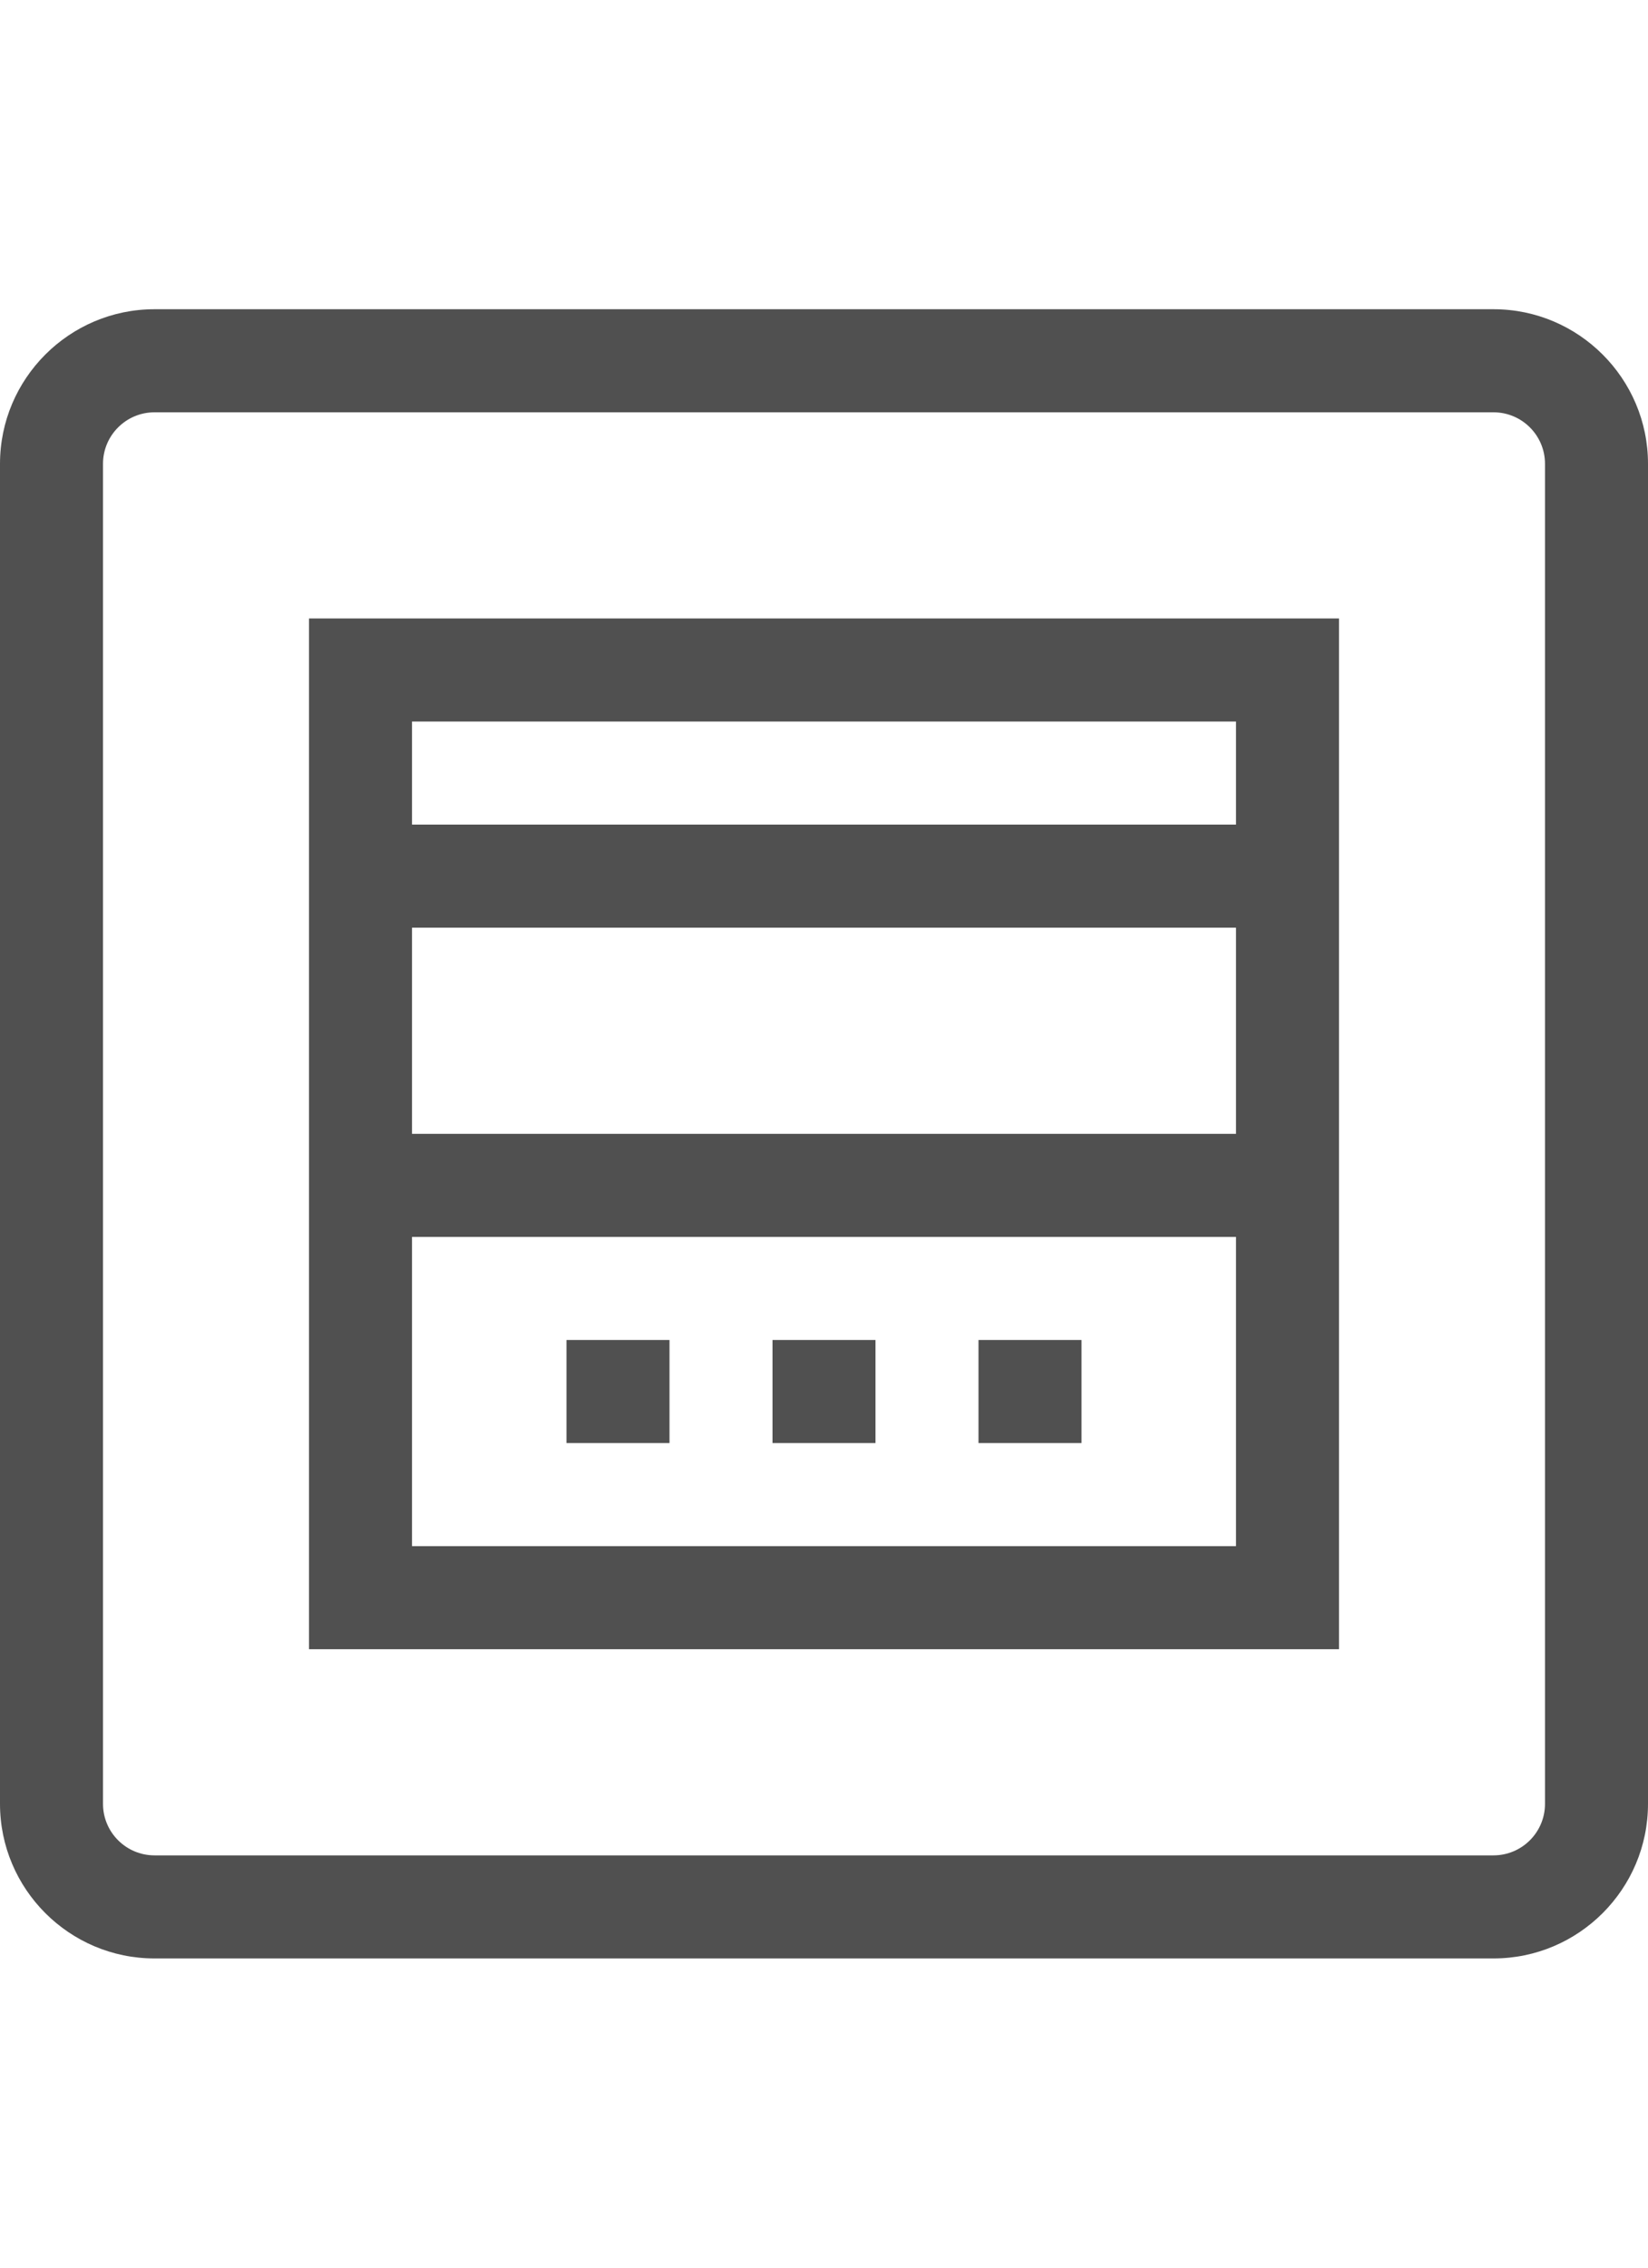 <svg xmlns="http://www.w3.org/2000/svg" xmlns:xlink="http://www.w3.org/1999/xlink" width="32" height="44" viewBox="0 0 32 44"><defs><polygon id="a" points="0 32 32 32 32 0 0 0"/></defs><g fill="none" fill-rule="evenodd" transform="translate(0 6)"><path fill="#505050" d="M30,29 C30,29.552 29.552,30 29,30 L3,30 C2.448,30 2,29.552 2,29 L2,3 C2,2.448 2.448,2 3,2 L29,2 C29.552,2 30,2.448 30,3 L30,29 Z M29,0 L3,0 C1.346,0 0,1.346 0,3 L0,29 C0,30.654 1.346,32 3,32 L29,32 C30.654,32 32,30.654 32,29 L32,3 C32,1.346 30.654,0 29,0 L29,0 Z"/><mask id="b" fill="#fff"><use xlink:href="#a"/></mask><path fill="#505050" d="M8,10 L24,10 L24,8 L8,8 L8,10 Z M8,24 L24,24 L24,18 L8,18 L8,24 Z M8,16 L24,16 L24,12 L8,12 L8,16 Z M6,10 L6,18 L6,26 L26,26 L26,18 L26,10 L26,6 L6,6 L6,10 Z" mask="url(#b)"/><polygon fill="#505050" points="11 22 13 22 13 20 11 20" mask="url(#b)"/><polygon fill="#505050" points="15 22 17 22 17 20 15 20" mask="url(#b)"/><polygon fill="#505050" points="19 22 21 22 21 20 19 20" mask="url(#b)"/></g></svg>